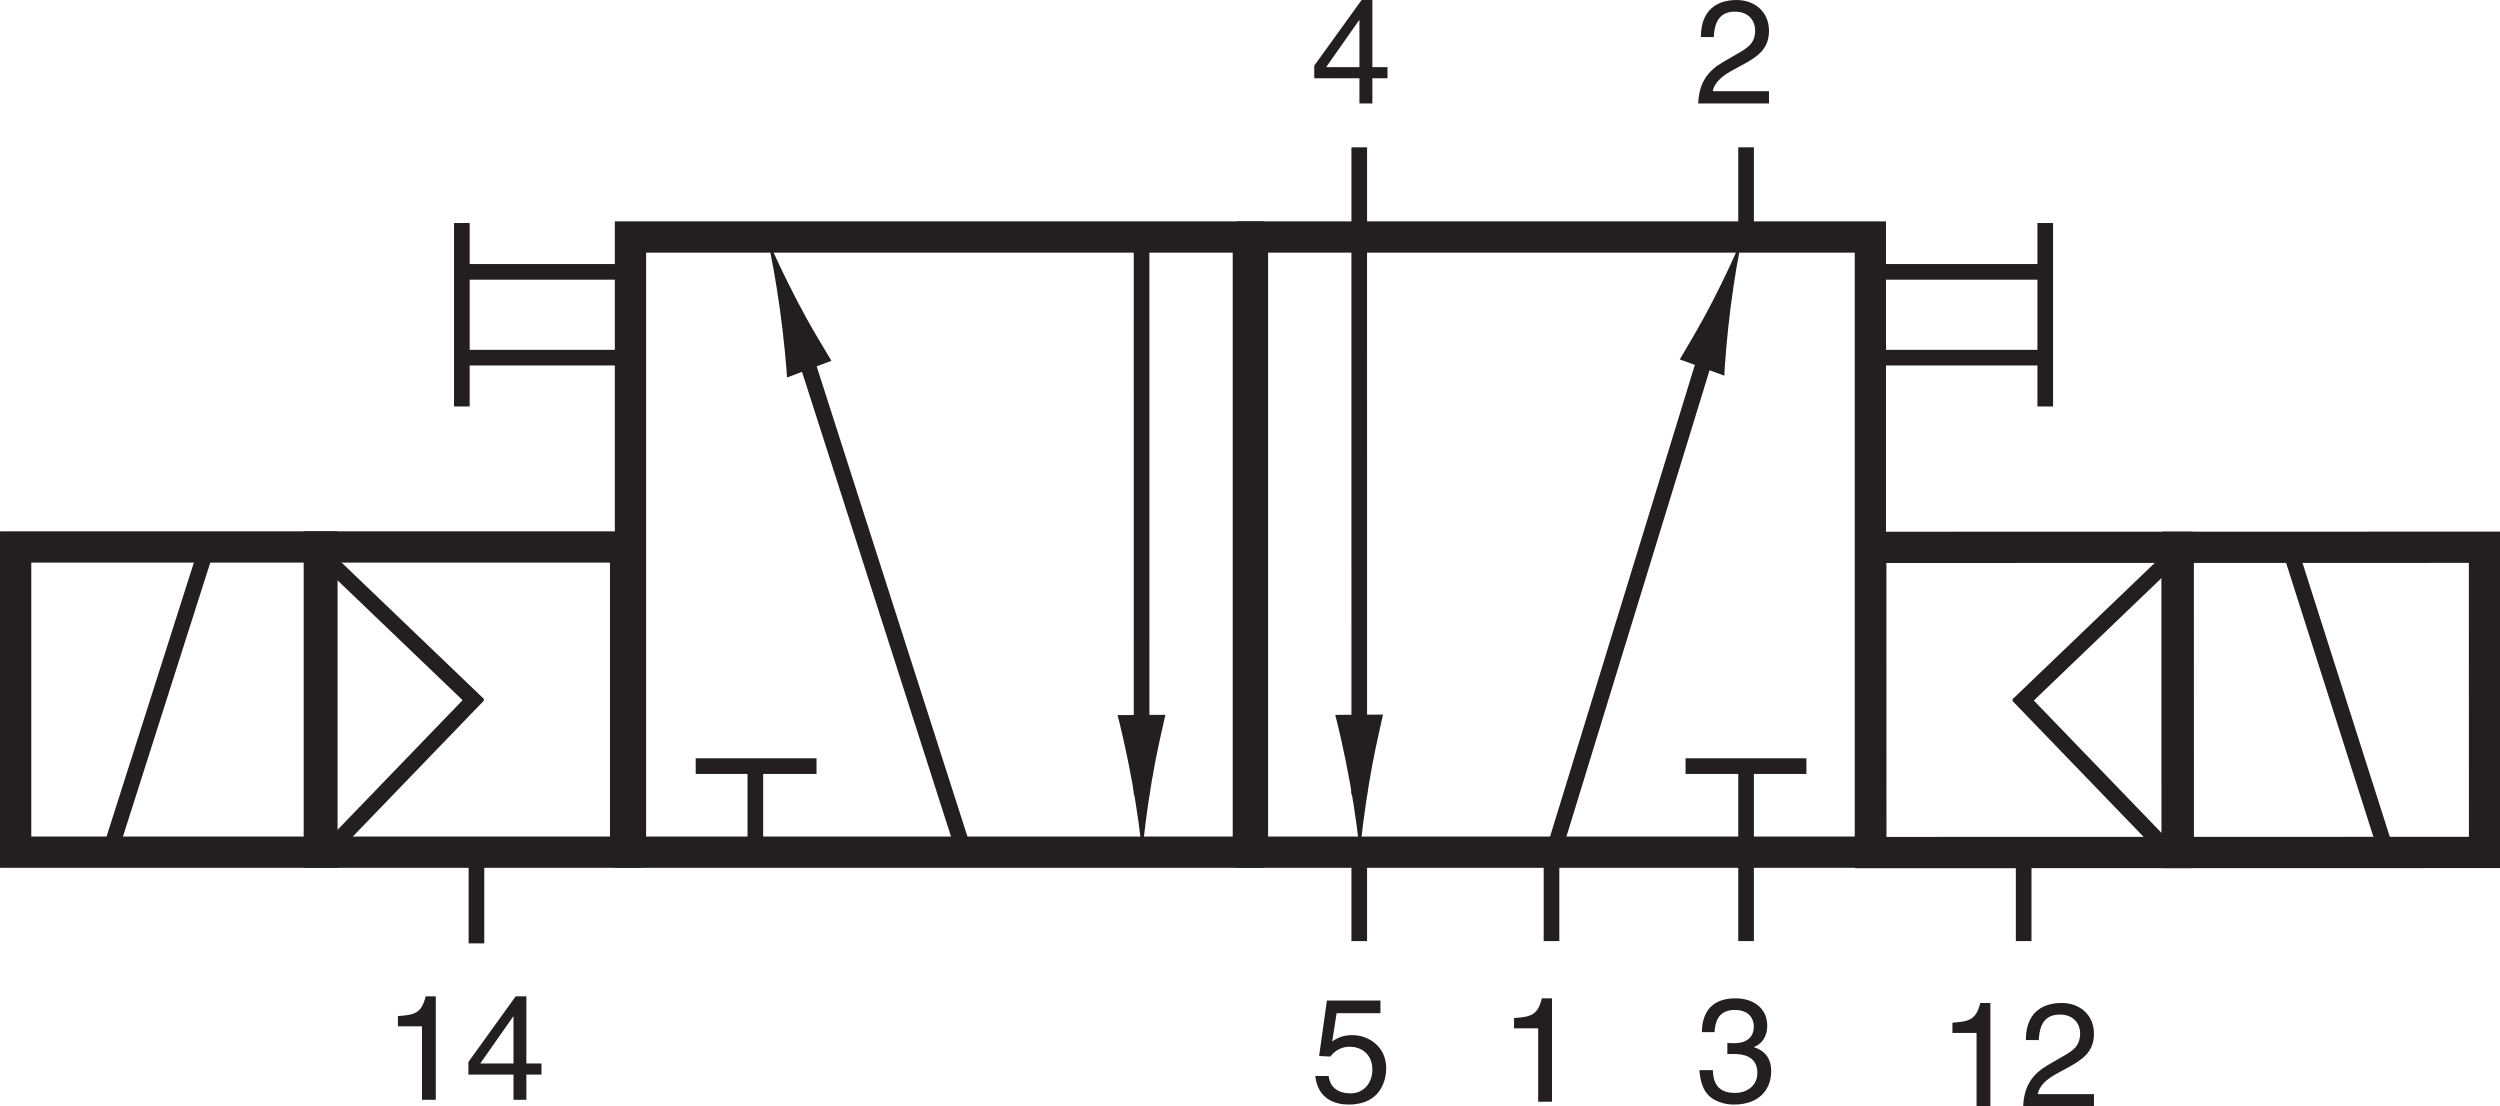 <?xml version="1.0" encoding="UTF-8"?>
<svg xmlns="http://www.w3.org/2000/svg" xmlns:xlink="http://www.w3.org/1999/xlink" width="4627.745" height="2048" viewBox="0 0 4627.745 2048" version="1.1">
<g id="surface1">
<path style="fill:none;stroke-width:4.252;stroke-linecap:butt;stroke-linejoin:miter;stroke:rgb(13.725%,12.157%,12.549%);stroke-opacity:1;stroke-miterlimit:4;" d="M 125.559 203.547 L 170.609 203.547 " transform="matrix(6.809,0,0,-6.809,0,2048)"/>
<path style="fill:none;stroke-width:4.252;stroke-linecap:butt;stroke-linejoin:miter;stroke:rgb(13.725%,12.157%,12.549%);stroke-opacity:1;stroke-miterlimit:4;" d="M 126.363 226.871 L 171.422 226.871 " transform="matrix(6.809,0,0,-6.809,0,2048)"/>
<path style="fill:none;stroke-width:4.252;stroke-linecap:butt;stroke-linejoin:miter;stroke:rgb(13.725%,12.157%,12.549%);stroke-opacity:1;stroke-miterlimit:4;" d="M 125.559 240.148 L 125.559 190.273 " transform="matrix(6.809,0,0,-6.809,0,2048)"/>
<path style=" stroke:none;fill-rule:nonzero;fill:rgb(13.725%,12.157%,12.549%);fill-opacity:1;" d="M 806.699 2035.793 L 781.141 2035.793 L 781.141 1899.887 L 736.598 1899.887 L 736.598 1880.844 C 767.578 1878.664 780.344 1875.66 787.949 1844.355 L 806.699 1844.355 L 806.699 2035.793 "/>
<path style=" stroke:none;fill-rule:nonzero;fill:rgb(13.725%,12.157%,12.549%);fill-opacity:1;" d="M 1002.398 1989.223 L 1002.398 1968.531 L 974.387 1968.531 L 974.387 1844.355 L 954.547 1844.355 L 867.051 1965.82 L 867.051 1989.223 L 950.504 1989.223 L 950.504 2035.793 L 974.387 2035.793 L 974.387 1989.223 Z M 949.922 1881.645 L 950.504 1881.645 L 950.504 1968.531 L 889.07 1968.531 L 949.922 1881.645 "/>
<path style="fill:none;stroke-width:4.252;stroke-linecap:butt;stroke-linejoin:miter;stroke:rgb(13.725%,12.157%,12.549%);stroke-opacity:1;stroke-miterlimit:4;" d="M 556.023 203.547 L 509.551 203.547 " transform="matrix(6.809,0,0,-6.809,0,2048)"/>
<path style="fill:none;stroke-width:4.252;stroke-linecap:butt;stroke-linejoin:miter;stroke:rgb(13.725%,12.157%,12.549%);stroke-opacity:1;stroke-miterlimit:4;" d="M 555.203 226.871 L 508.715 226.871 " transform="matrix(6.809,0,0,-6.809,0,2048)"/>
<path style="fill:none;stroke-width:4.252;stroke-linecap:butt;stroke-linejoin:miter;stroke:rgb(13.725%,12.157%,12.549%);stroke-opacity:1;stroke-miterlimit:4;" d="M 556.023 240.148 L 556.023 190.273 " transform="matrix(6.809,0,0,-6.809,0,2048)"/>
<path style="fill:none;stroke-width:8.504;stroke-linecap:butt;stroke-linejoin:miter;stroke:rgb(13.725%,12.157%,12.549%);stroke-opacity:1;stroke-miterlimit:4;" d="M 339.379 69.102 L 171.402 69.102 L 171.402 236.344 L 339.379 236.344 Z M 339.379 69.102 " transform="matrix(6.809,0,0,-6.809,0,2048)"/>
<path style="fill:none;stroke-width:8.504;stroke-linecap:butt;stroke-linejoin:miter;stroke:rgb(13.725%,12.157%,12.549%);stroke-opacity:1;stroke-miterlimit:4;" d="M 508.48 69.102 L 340.496 69.102 L 340.496 236.344 L 508.48 236.344 Z M 508.48 69.102 " transform="matrix(6.809,0,0,-6.809,0,2048)"/>
<path style=" stroke:none;fill-rule:nonzero;fill:rgb(13.725%,12.157%,12.549%);fill-opacity:1;" d="M 2872.898 2039.461 L 2847.312 2039.461 L 2847.312 1903.559 L 2802.637 1903.559 L 2802.637 1884.488 C 2833.668 1882.309 2846.461 1879.328 2854.121 1848 L 2872.898 1848 L 2872.898 2039.461 "/>
<path style=" stroke:none;fill-rule:nonzero;fill:rgb(13.725%,12.157%,12.549%);fill-opacity:1;" d="M 2568.402 144.914 L 2568.402 124.223 L 2540.398 124.223 L 2540.398 0.02 L 2520.504 0.02 L 2432.816 121.512 L 2432.816 144.914 L 2516.438 144.914 L 2516.438 191.484 L 2540.398 191.484 L 2540.398 144.914 Z M 2515.852 37.34 L 2516.438 37.34 L 2516.438 124.223 L 2454.871 124.223 L 2515.852 37.34 "/>
<path style=" stroke:none;fill-rule:nonzero;fill:rgb(13.725%,12.157%,12.549%);fill-opacity:1;" d="M 2466.008 1928.055 C 2474.199 1921.805 2485.902 1916.086 2503.059 1916.086 C 2534.094 1916.086 2565.984 1937.867 2565.984 1977.363 C 2565.984 1998.586 2556.461 2044.648 2496.543 2044.648 C 2471.461 2044.648 2439.332 2034.57 2434.711 1991.777 L 2459.492 1991.777 C 2461.945 2014.117 2478.562 2023.93 2500.051 2023.93 C 2524.867 2023.93 2540.398 2004.062 2540.398 1980.074 C 2540.398 1952.574 2521.566 1937.602 2497.898 1937.602 C 2484.016 1937.602 2471.461 1944.145 2462.504 1955.844 L 2441.785 1954.754 L 2456.223 1852.098 L 2555.344 1852.098 L 2555.344 1875.5 L 2474.199 1875.5 L 2466.008 1928.055 "/>
<path style="fill-rule:nonzero;fill:rgb(13.725%,12.157%,12.549%);fill-opacity:1;stroke-width:4.252;stroke-linecap:butt;stroke-linejoin:miter;stroke:rgb(13.725%,12.157%,12.549%);stroke-opacity:1;stroke-miterlimit:4;" d="M 466.211 212.09 L 422.047 68.199 " transform="matrix(6.809,0,0,-6.809,0,2048)"/>
<path style=" stroke:none;fill-rule:nonzero;fill:rgb(13.725%,12.157%,12.549%);fill-opacity:1;" d="M 3169.656 558.637 C 3146.832 602.785 3129.84 630.633 3109.414 665.258 L 3191.891 695.422 C 3192.312 680.578 3196.809 621.113 3203.27 571.004 C 3210.133 517.387 3218.348 469.57 3225.449 439.086 C 3214.047 467.949 3193.934 511.484 3169.656 558.637 "/>
<path style="fill-rule:nonzero;fill:rgb(13.725%,12.157%,12.549%);fill-opacity:1;stroke-width:4.252;stroke-linecap:butt;stroke-linejoin:miter;stroke:rgb(13.725%,12.157%,12.549%);stroke-opacity:1;stroke-miterlimit:4;" d="M 310.348 235.996 L 310.355 84.695 " transform="matrix(6.809,0,0,-6.809,0,2048)"/>
<path style=" stroke:none;fill-rule:nonzero;fill:rgb(13.725%,12.157%,12.549%);fill-opacity:1;" d="M 2131.777 1447.441 C 2140.289 1396.805 2148.141 1363.855 2157.289 1323.215 L 2068.727 1323.719 C 2072.742 1338.266 2086.57 1397.094 2095.586 1447.629 C 2105.348 1501.695 2111.965 1550.793 2114.445 1582.602 C 2116.621 1550.766 2122.711 1501.617 2131.777 1447.441 "/>
<path style="fill-rule:nonzero;fill:rgb(13.725%,12.157%,12.549%);fill-opacity:1;stroke-width:4.252;stroke-linecap:butt;stroke-linejoin:miter;stroke:rgb(13.725%,12.157%,12.549%);stroke-opacity:1;stroke-miterlimit:4;" d="M 369.52 236.754 L 369.531 84.734 " transform="matrix(6.809,0,0,-6.809,0,2048)"/>
<path style=" stroke:none;fill-rule:nonzero;fill:rgb(13.725%,12.157%,12.549%);fill-opacity:1;" d="M 2534.734 1447.203 C 2543.191 1396.512 2551.012 1363.453 2560.156 1322.758 L 2471.645 1323.297 C 2475.691 1337.812 2489.496 1396.805 2498.539 1447.387 C 2508.242 1501.562 2514.867 1550.766 2517.309 1582.602 C 2519.523 1550.738 2525.637 1501.457 2534.734 1447.203 "/>
<path style=" stroke:none;fill-rule:nonzero;fill:rgb(13.725%,12.157%,12.549%);fill-opacity:1;" d="M 3148.488 68.637 C 3148.488 6.297 3193.934 0.02 3214.652 0.02 C 3247.871 0.02 3274.574 21.535 3274.574 57.207 C 3274.574 91.539 3251.969 105.98 3223.379 121.191 L 3203.484 132.098 C 3177.367 146.539 3171.648 161.539 3170.559 168.879 L 3274.574 168.879 L 3274.574 191.484 L 3143.59 191.484 C 3144.945 151.723 3162.926 130.473 3188.535 115.473 L 3213.828 100.793 C 3234.281 89.09 3248.961 81.164 3248.961 56.137 C 3248.961 40.871 3239.176 21.535 3211.145 21.535 C 3174.898 21.535 3173.27 55.312 3172.445 68.637 L 3148.488 68.637 "/>
<path style=" stroke:none;fill-rule:nonzero;fill:rgb(13.725%,12.157%,12.549%);fill-opacity:1;" d="M 3197.5 1930.5 C 3201.594 1930.766 3205.957 1931.086 3210.055 1931.086 C 3228.562 1931.086 3246.516 1923.691 3246.516 1899.754 C 3246.516 1888.293 3239.734 1869.516 3211.145 1869.516 C 3177.102 1869.516 3174.898 1897.309 3173.801 1910.633 L 3150.398 1910.633 C 3150.398 1882.574 3161.84 1848 3212.207 1848 C 3249.227 1848 3271.305 1869.25 3271.305 1898.398 C 3271.305 1922.895 3257.156 1934.594 3246.809 1937.867 L 3246.809 1938.426 C 3265.32 1944.41 3278.672 1957.469 3278.672 1983.078 C 3278.672 2014.383 3258.512 2044.648 3209.789 2044.648 C 3195.609 2044.648 3183.617 2041.086 3174.359 2036.191 C 3153.109 2025.02 3147.391 2002.945 3145.77 1980.898 L 3170.559 1980.898 C 3171.383 1998.852 3175.746 2023.105 3211.41 2023.105 C 3235.902 2023.105 3253.059 2008.133 3253.059 1986.059 C 3253.059 1953.957 3224.734 1950.953 3208.402 1950.953 C 3204.867 1950.953 3201.035 1951.219 3197.5 1951.219 L 3197.5 1930.5 "/>
<path style="fill:none;stroke-width:4.252;stroke-linecap:butt;stroke-linejoin:miter;stroke:rgb(13.725%,12.157%,12.549%);stroke-opacity:1;stroke-miterlimit:4;" d="M 458.238 92.5 L 491.09 92.5 " transform="matrix(6.809,0,0,-6.809,0,2048)"/>
<path style="fill:none;stroke-width:4.252;stroke-linecap:butt;stroke-linejoin:miter;stroke:rgb(13.725%,12.157%,12.549%);stroke-opacity:1;stroke-miterlimit:4;" d="M 474.688 65.547 L 474.688 94.418 " transform="matrix(6.809,0,0,-6.809,0,2048)"/>
<path style="fill:none;stroke-width:4.252;stroke-linecap:butt;stroke-linejoin:miter;stroke:rgb(13.725%,12.157%,12.549%);stroke-opacity:1;stroke-miterlimit:4;" d="M 189.133 92.5 L 221.98 92.5 " transform="matrix(6.809,0,0,-6.809,0,2048)"/>
<path style="fill:none;stroke-width:4.252;stroke-linecap:butt;stroke-linejoin:miter;stroke:rgb(13.725%,12.157%,12.549%);stroke-opacity:1;stroke-miterlimit:4;" d="M 205.348 65.547 L 205.348 94.418 " transform="matrix(6.809,0,0,-6.809,0,2048)"/>
<path style="fill:none;stroke-width:4.252;stroke-linecap:butt;stroke-linejoin:miter;stroke:rgb(13.725%,12.157%,12.549%);stroke-opacity:1;stroke-miterlimit:4;" d="M 421.793 44.933 L 421.793 66.398 " transform="matrix(6.809,0,0,-6.809,0,2048)"/>
<path style="fill:none;stroke-width:4.252;stroke-linecap:butt;stroke-linejoin:miter;stroke:rgb(13.725%,12.157%,12.549%);stroke-opacity:1;stroke-miterlimit:4;" d="M 474.688 44.933 L 474.688 66.398 " transform="matrix(6.809,0,0,-6.809,0,2048)"/>
<path style="fill:none;stroke-width:4.252;stroke-linecap:butt;stroke-linejoin:miter;stroke:rgb(13.725%,12.157%,12.549%);stroke-opacity:1;stroke-miterlimit:4;" d="M 369.527 44.933 L 369.527 66.398 " transform="matrix(6.809,0,0,-6.809,0,2048)"/>
<path style="fill-rule:nonzero;fill:rgb(13.725%,12.157%,12.549%);fill-opacity:1;stroke-width:4.252;stroke-linecap:butt;stroke-linejoin:miter;stroke:rgb(13.725%,12.157%,12.549%);stroke-opacity:1;stroke-miterlimit:4;" d="M 216.426 211.676 L 262.129 69.137 " transform="matrix(6.809,0,0,-6.809,0,2048)"/>
<path style=" stroke:none;fill-rule:nonzero;fill:rgb(13.725%,12.157%,12.549%);fill-opacity:1;" d="M 1477.262 560.02 C 1500.664 604.648 1518.086 632.836 1538.988 667.867 L 1456.863 698.797 C 1456.199 683.746 1450.879 623.457 1443.668 572.703 C 1436.145 518.32 1427.18 469.863 1419.73 439.059 C 1431.488 468.242 1452.289 512.254 1477.262 560.02 "/>
<path style="fill:none;stroke-width:4.252;stroke-linecap:butt;stroke-linejoin:miter;stroke:rgb(13.725%,12.157%,12.549%);stroke-opacity:1;stroke-miterlimit:4;" d="M 369.527 239.262 L 369.527 260.727 " transform="matrix(6.809,0,0,-6.809,0,2048)"/>
<path style="fill:none;stroke-width:4.252;stroke-linecap:butt;stroke-linejoin:miter;stroke:rgb(13.725%,12.157%,12.549%);stroke-opacity:1;stroke-miterlimit:4;" d="M 474.688 239.262 L 474.688 260.727 " transform="matrix(6.809,0,0,-6.809,0,2048)"/>
<path style="fill:none;stroke-width:8.504;stroke-linecap:butt;stroke-linejoin:miter;stroke:rgb(13.725%,12.157%,12.549%);stroke-opacity:1;stroke-miterlimit:4;" d="M 86.812 69.105 L 170.078 69.105 L 170.078 152.078 L 86.812 152.078 Z M 86.812 69.105 " transform="matrix(6.809,0,0,-6.809,0,2048)"/>
<path style="fill:none;stroke-width:4.252;stroke-linecap:butt;stroke-linejoin:miter;stroke:rgb(13.725%,12.157%,12.549%);stroke-opacity:1;stroke-miterlimit:4;" d="M 130.172 109.145 L 87.387 150.148 Z M 130.172 109.145 " transform="matrix(6.809,0,0,-6.809,0,2048)"/>
<path style="fill:none;stroke-width:4.252;stroke-linecap:butt;stroke-linejoin:miter;stroke:rgb(13.725%,12.157%,12.549%);stroke-opacity:1;stroke-miterlimit:4;" d="M 88.231 68.457 L 130.02 111.781 " transform="matrix(6.809,0,0,-6.809,0,2048)"/>
<path style="fill:none;stroke-width:8.504;stroke-linecap:butt;stroke-linejoin:miter;stroke:rgb(13.725%,12.157%,12.549%);stroke-opacity:1;stroke-miterlimit:4;" d="M 4.254 69.105 L 87.52 69.105 L 87.52 152.078 L 4.254 152.078 Z M 4.254 69.105 " transform="matrix(6.809,0,0,-6.809,0,2048)"/>
<path style="fill:none;stroke-width:4.252;stroke-linecap:butt;stroke-linejoin:miter;stroke:rgb(13.725%,12.157%,12.549%);stroke-opacity:1;stroke-miterlimit:4;" d="M 56.156 151.672 L 29.379 67.653 " transform="matrix(6.809,0,0,-6.809,0,2048)"/>
<path style=" stroke:none;fill-rule:nonzero;fill:rgb(13.725%,12.157%,12.549%);fill-opacity:1;" d="M 3684.41 2048 L 3658.805 2048 L 3658.805 1912.098 L 3614.121 1912.098 L 3614.121 1893.078 C 3645.188 1890.898 3657.98 1887.895 3665.641 1856.59 L 3684.41 1856.59 L 3684.41 2048 "/>
<path style=" stroke:none;fill-rule:nonzero;fill:rgb(13.725%,12.157%,12.549%);fill-opacity:1;" d="M 3750.023 1925.207 C 3750.023 1862.84 3795.508 1856.59 3816.223 1856.59 C 3849.441 1856.59 3876.145 1878.055 3876.145 1913.746 C 3876.145 1948.055 3853.508 1962.496 3824.918 1977.734 L 3805.051 1988.613 C 3778.906 2003.055 3773.195 2018.078 3772.098 2025.395 L 3876.145 2025.395 L 3876.145 2048 L 3745.129 2048 C 3746.52 2008.238 3764.465 1987.043 3790.051 1972.016 L 3815.402 1957.309 C 3835.852 1945.605 3850.531 1937.707 3850.531 1912.707 C 3850.531 1897.414 3840.715 1878.055 3812.656 1878.055 C 3776.461 1878.055 3774.844 1911.828 3774.02 1925.207 L 3750.023 1925.207 "/>
<path style="fill:none;stroke-width:8.504;stroke-linecap:butt;stroke-linejoin:miter;stroke:rgb(13.725%,12.157%,12.549%);stroke-opacity:1;stroke-miterlimit:4;" d="M 591.863 69.016 L 508.605 69.004 L 508.586 151.973 L 591.848 151.992 Z M 591.863 69.016 " transform="matrix(6.809,0,0,-6.809,0,2048)"/>
<path style="fill:none;stroke-width:4.252;stroke-linecap:butt;stroke-linejoin:miter;stroke:rgb(13.725%,12.157%,12.549%);stroke-opacity:1;stroke-miterlimit:4;" d="M 548.492 109.043 L 591.273 150.059 Z M 548.492 109.043 " transform="matrix(6.809,0,0,-6.809,0,2048)"/>
<path style="fill:none;stroke-width:4.252;stroke-linecap:butt;stroke-linejoin:miter;stroke:rgb(13.725%,12.157%,12.549%);stroke-opacity:1;stroke-miterlimit:4;" d="M 590.445 68.367 L 548.652 111.691 " transform="matrix(6.809,0,0,-6.809,0,2048)"/>
<path style="fill:none;stroke-width:8.504;stroke-linecap:butt;stroke-linejoin:miter;stroke:rgb(13.725%,12.157%,12.549%);stroke-opacity:1;stroke-miterlimit:4;" d="M 675.453 69.031 L 592.191 69.016 L 592.172 151.984 L 675.434 152.004 Z M 675.453 69.031 " transform="matrix(6.809,0,0,-6.809,0,2048)"/>
<path style="fill:none;stroke-width:4.252;stroke-linecap:butt;stroke-linejoin:miter;stroke:rgb(13.725%,12.157%,12.549%);stroke-opacity:1;stroke-miterlimit:4;" d="M 622.504 151.594 L 649.285 67.567 " transform="matrix(6.809,0,0,-6.809,0,2048)"/>
<path style="fill:none;stroke-width:4.252;stroke-linecap:butt;stroke-linejoin:miter;stroke:rgb(13.725%,12.157%,12.549%);stroke-opacity:1;stroke-miterlimit:4;" d="M 129.527 44.309 L 129.527 65.774 " transform="matrix(6.809,0,0,-6.809,0,2048)"/>
<path style="fill:none;stroke-width:4.252;stroke-linecap:butt;stroke-linejoin:miter;stroke:rgb(13.725%,12.157%,12.549%);stroke-opacity:1;stroke-miterlimit:4;" d="M 550.152 44.933 L 550.152 66.398 " transform="matrix(6.809,0,0,-6.809,0,2048)"/>
</g>
</svg>
